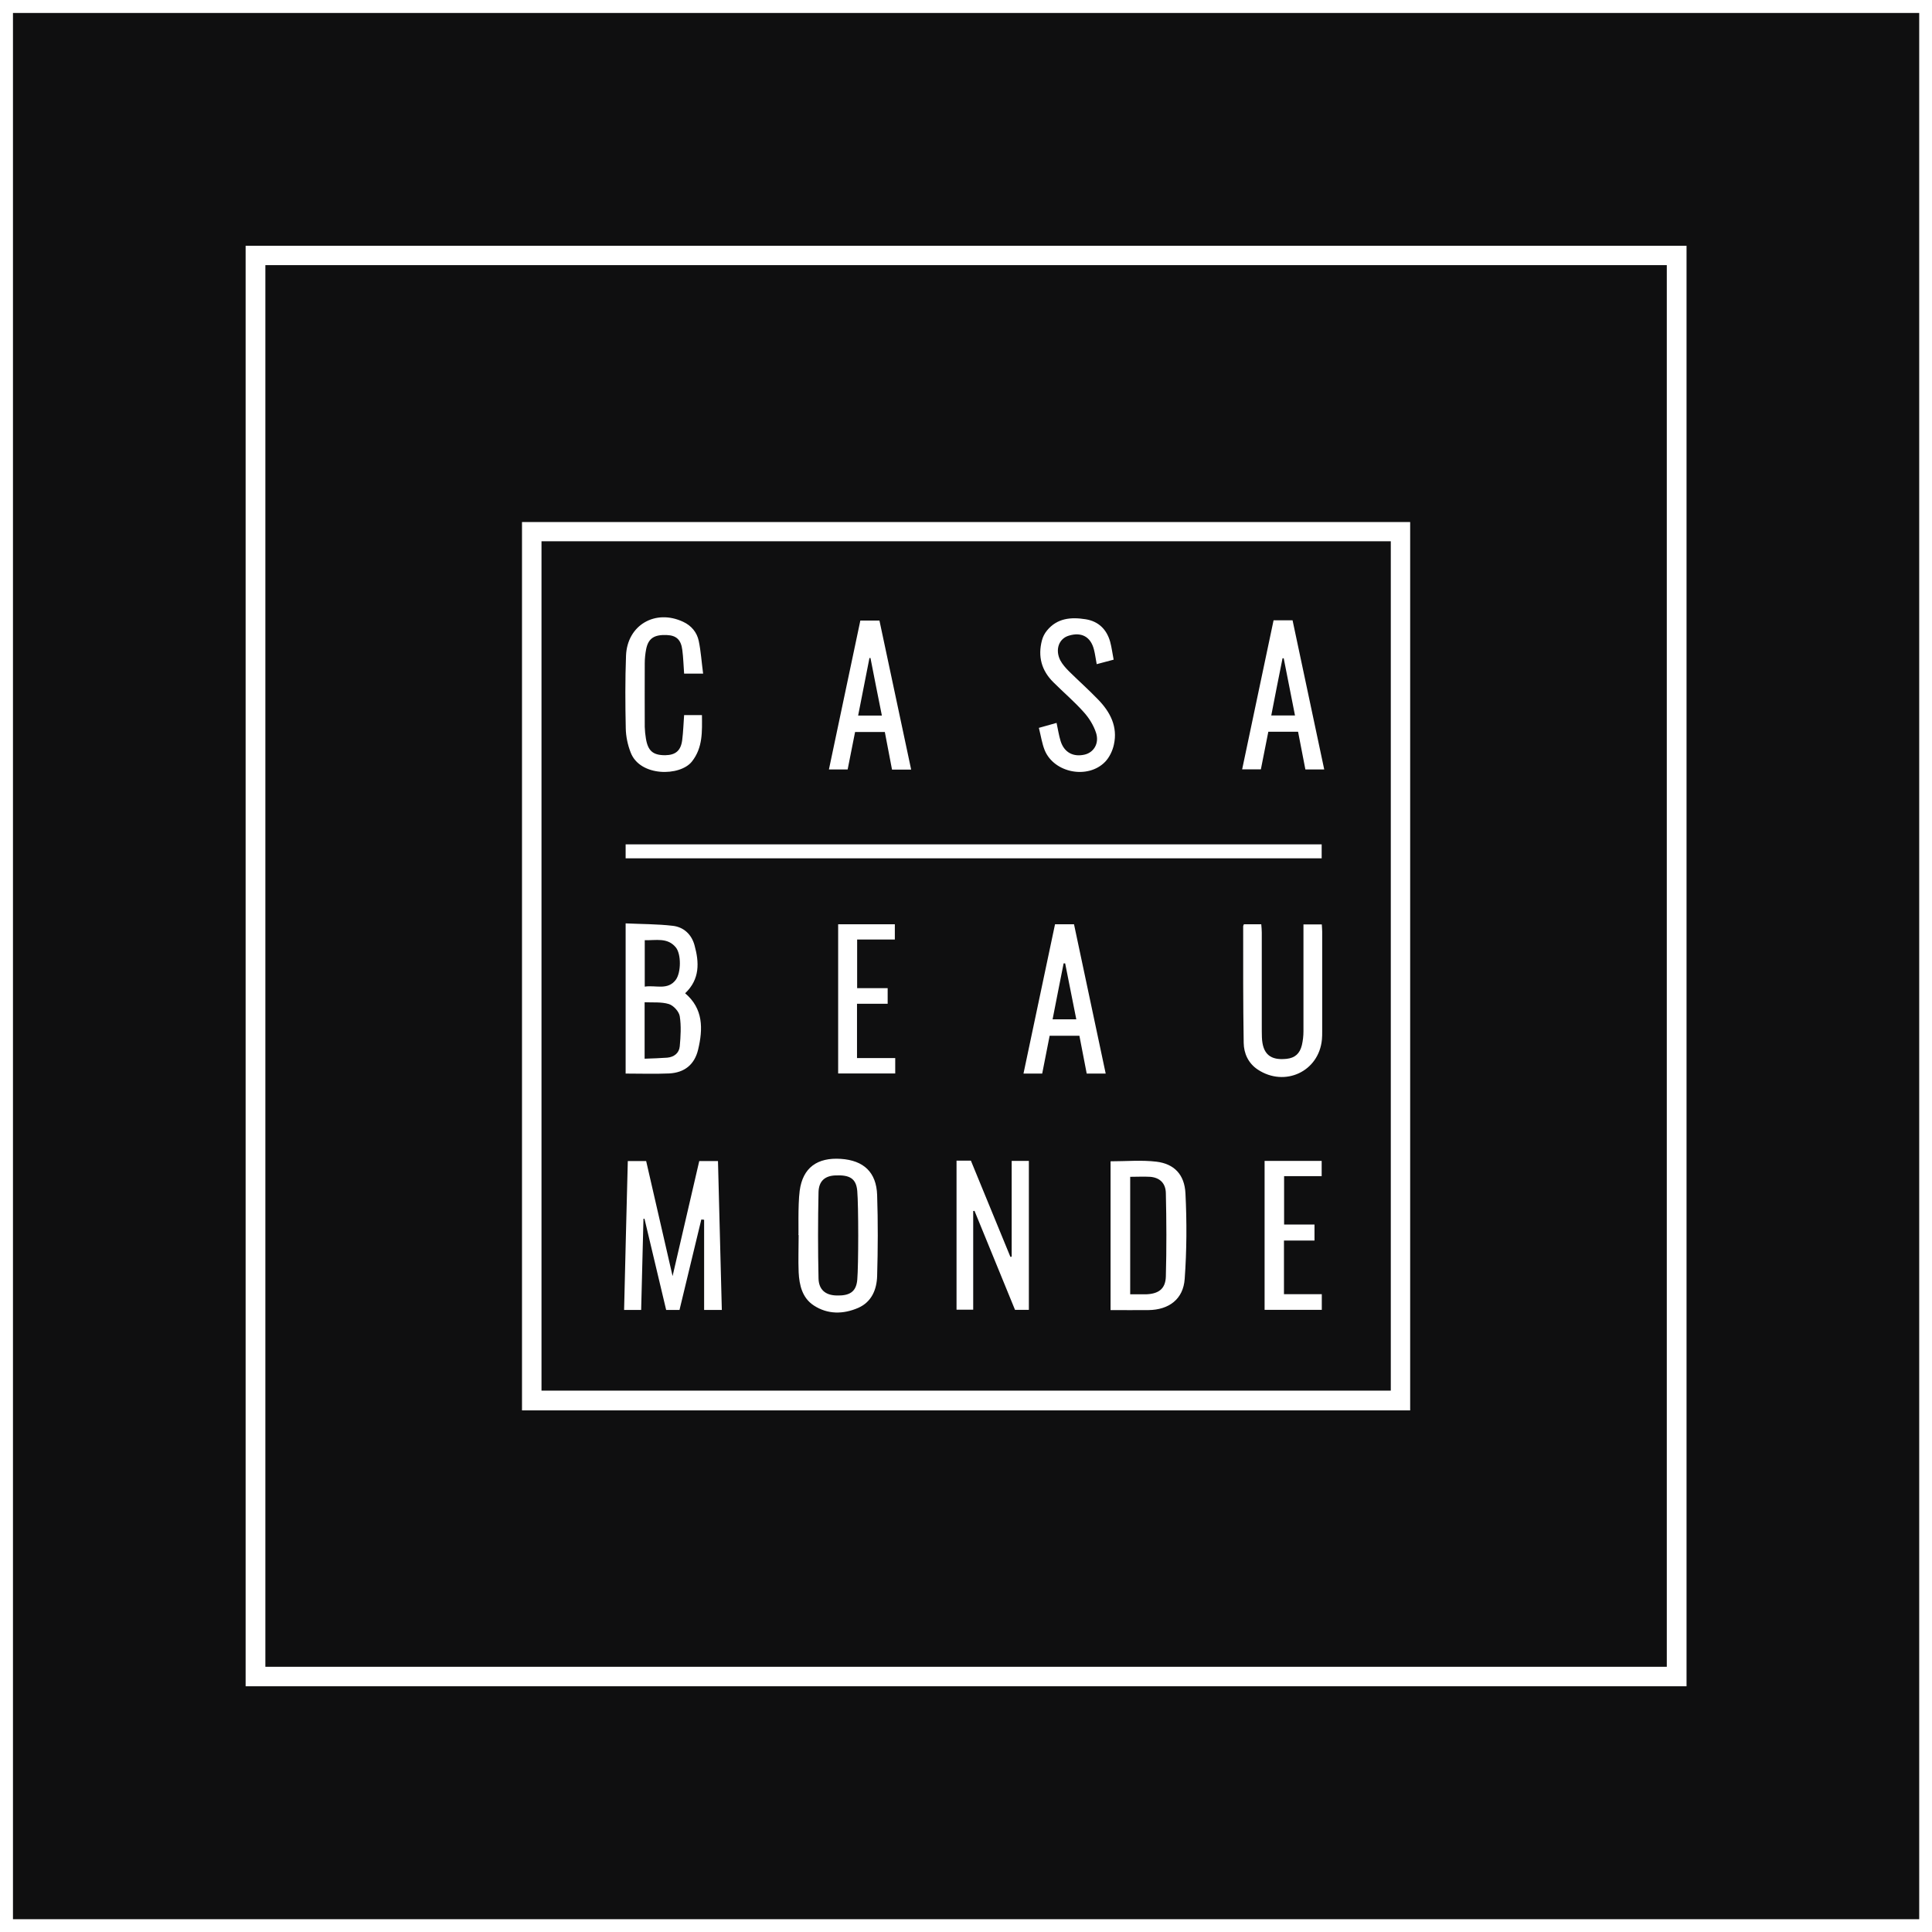 <svg width="150" height="150" viewBox="0 0 150 150" fill="none" xmlns="http://www.w3.org/2000/svg">
<rect width="150" height="150" fill="white"/>
<path d="M1.007 149.007V1.007H149.007V149.007H1.007ZM130.943 19.081H19.07V130.922H130.943V19.081Z" fill="#0F0F10"/>
<path d="M129.41 129.409H20.603V20.585H129.41V129.409ZM109.485 109.502V40.531H40.528V109.502H109.495H109.485Z" fill="#0F0F10"/>
<path d="M42.042 107.969V42.025H107.981V107.969H42.042ZM102.624 65.556H48.574V66.642H102.614V65.556H102.624ZM48.743 90.123C48.644 93.997 48.544 97.841 48.455 101.705H49.779C49.839 99.325 49.899 96.975 49.958 94.624C49.988 94.624 50.008 94.624 50.038 94.624C50.596 96.985 51.163 99.345 51.721 101.705H52.756C53.324 99.345 53.882 97.014 54.449 94.684C54.519 94.684 54.599 94.694 54.668 94.704V101.705H56.042C55.943 97.831 55.843 93.997 55.744 90.143H54.29C53.613 93.081 52.936 95.999 52.219 99.076C51.512 95.989 50.835 93.071 50.167 90.143H48.733L48.743 90.123ZM48.574 83.352C49.729 83.352 50.844 83.391 51.95 83.342C53.145 83.282 53.921 82.655 54.2 81.499C54.589 79.876 54.608 78.313 53.194 77.118C54.35 76.022 54.29 74.718 53.921 73.383C53.692 72.547 53.085 71.979 52.239 71.88C51.044 71.74 49.829 71.75 48.574 71.691V83.362V83.352ZM79.881 101.695V90.133H78.547V97.572C78.547 97.572 78.487 97.572 78.447 97.582C77.421 95.093 76.396 92.593 75.38 90.113H74.265V101.685H75.559V94.027C75.559 94.027 75.629 94.017 75.659 94.007C76.714 96.576 77.76 99.135 78.805 101.695H79.881ZM86.224 101.715C87.24 101.715 88.206 101.725 89.171 101.715C90.755 101.695 91.87 100.868 91.979 99.295C92.139 97.094 92.149 94.863 92.039 92.663C91.969 91.189 91.163 90.362 89.789 90.193C88.624 90.054 87.439 90.163 86.224 90.163V101.725V101.715ZM62.007 95.889C62.007 96.855 61.967 97.821 62.007 98.777C62.057 99.783 62.286 100.769 63.182 101.356C64.267 102.063 65.472 102.043 66.627 101.545C67.673 101.087 68.071 100.121 68.101 99.066C68.161 96.975 68.171 94.873 68.101 92.782C68.041 91.01 67.055 90.093 65.283 89.974C63.461 89.854 62.326 90.651 62.087 92.454C61.937 93.579 62.017 95.889 61.987 95.889H62.007ZM96.58 71.75C96.55 71.83 96.52 71.87 96.52 71.919C96.52 74.937 96.51 77.944 96.56 80.962C96.57 81.788 96.918 82.555 97.655 83.043C99.756 84.427 102.405 83.192 102.634 80.703C102.654 80.504 102.654 80.294 102.654 80.095C102.654 77.506 102.654 74.917 102.654 72.328C102.654 72.149 102.634 71.969 102.624 71.77H101.2C101.2 72.009 101.2 72.208 101.2 72.407C101.2 74.967 101.2 77.516 101.2 80.075C101.2 80.424 101.16 80.782 101.081 81.131C100.921 81.808 100.533 82.137 99.896 82.207C98.621 82.346 98.024 81.828 97.974 80.534C97.964 80.245 97.964 79.956 97.964 79.667C97.964 77.247 97.964 74.827 97.964 72.407C97.964 72.198 97.944 71.979 97.924 71.76H96.58V71.75ZM54.589 52.292C54.469 51.395 54.419 50.569 54.25 49.762C54.111 49.095 53.682 48.577 53.045 48.279C50.884 47.263 48.694 48.528 48.604 50.908C48.534 52.78 48.544 54.662 48.584 56.544C48.594 57.171 48.733 57.829 48.962 58.416C49.679 60.318 52.806 60.288 53.722 59.123C54.579 58.038 54.509 56.783 54.499 55.518H53.115C53.065 56.195 53.045 56.843 52.965 57.47C52.856 58.287 52.448 58.625 51.641 58.635C50.705 58.635 50.307 58.307 50.148 57.341C50.098 57.042 50.068 56.733 50.058 56.434C50.058 54.791 50.048 53.148 50.058 51.505C50.058 51.137 50.098 50.758 50.167 50.4C50.337 49.563 50.785 49.264 51.771 49.304C52.507 49.334 52.876 49.663 52.975 50.469C53.055 51.067 53.065 51.674 53.115 52.302H54.599L54.589 52.292ZM83.804 80.414C83.993 81.41 84.183 82.376 84.372 83.352H85.846C85.019 79.448 84.203 75.594 83.386 71.76H81.912C81.096 75.624 80.289 79.468 79.463 83.352H80.916C81.106 82.376 81.295 81.4 81.494 80.414H83.804ZM70.74 59.741C69.913 55.847 69.097 52.013 68.28 48.179H66.797C65.98 52.043 65.174 55.877 64.357 59.741H65.811C66.01 58.755 66.199 57.789 66.388 56.833H68.698C68.888 57.819 69.067 58.775 69.256 59.751H70.73L70.74 59.741ZM102.813 59.741C101.987 55.837 101.17 51.993 100.354 48.159H98.88C98.064 52.013 97.257 55.857 96.44 59.731H97.894C98.083 58.755 98.283 57.779 98.472 56.813H100.782C100.971 57.799 101.16 58.775 101.35 59.741H102.823H102.813ZM80.658 56.514C80.817 57.142 80.897 57.709 81.106 58.237C81.833 60.019 84.481 60.527 85.816 59.133C86.144 58.785 86.383 58.277 86.483 57.809C86.791 56.425 86.204 55.289 85.268 54.323C84.541 53.566 83.754 52.869 83.008 52.132C82.749 51.873 82.49 51.585 82.32 51.266C81.902 50.44 82.211 49.583 82.978 49.354C83.974 49.045 84.691 49.444 84.939 50.45C85.029 50.798 85.069 51.166 85.148 51.565C85.597 51.445 85.995 51.346 86.463 51.216C86.363 50.718 86.314 50.27 86.194 49.832C85.925 48.866 85.288 48.239 84.292 48.079C83.167 47.9 82.082 47.98 81.285 48.956C81.106 49.175 80.966 49.444 80.897 49.713C80.568 50.957 80.857 52.053 81.783 52.969C82.559 53.746 83.406 54.463 84.133 55.279C84.551 55.737 84.909 56.315 85.099 56.903C85.358 57.719 84.919 58.416 84.222 58.585C83.336 58.794 82.629 58.426 82.35 57.55C82.211 57.102 82.141 56.634 82.032 56.126C81.604 56.245 81.185 56.365 80.648 56.514H80.658ZM98.183 101.695H102.624V100.48H99.687V96.317H102.057V95.073H99.697V91.318H102.614V90.133H98.183V101.695ZM66.548 76.729V72.945H69.475V71.76H65.074V83.342H69.505V82.147H66.538V77.934H68.918V76.719H66.548V76.729Z" fill="#0F0F10"/>
<path d="M50.048 82.197V77.815C50.685 77.845 51.342 77.775 51.93 77.954C52.288 78.064 52.717 78.532 52.776 78.9C52.896 79.657 52.846 80.464 52.776 81.24C52.727 81.758 52.338 82.067 51.81 82.117C51.243 82.157 50.675 82.177 50.058 82.197H50.048Z" fill="#0F0F10"/>
<path d="M50.058 76.6V72.995C50.914 73.025 51.82 72.766 52.468 73.553C52.896 74.071 52.886 75.505 52.468 76.072C51.84 76.909 50.924 76.471 50.068 76.6H50.058Z" fill="#0F0F10"/>
<path d="M87.737 91.368C88.285 91.368 88.793 91.338 89.301 91.368C90.028 91.428 90.496 91.846 90.516 92.623C90.566 94.784 90.576 96.955 90.516 99.116C90.486 100.072 89.948 100.46 88.962 100.49C88.574 100.49 88.186 100.49 87.748 100.49V91.358L87.737 91.368Z" fill="#0F0F10"/>
<path d="M66.558 99.355C66.478 100.311 65.95 100.619 64.915 100.58C64.088 100.55 63.57 100.131 63.55 99.255C63.501 97.025 63.501 94.794 63.55 92.563C63.57 91.687 64.058 91.288 64.865 91.259C65.97 91.209 66.478 91.498 66.558 92.474C66.657 93.609 66.657 98.219 66.558 99.365V99.355Z" fill="#0F0F10"/>
<path d="M83.555 79.139H81.723C82.012 77.675 82.29 76.231 82.579 74.797C82.619 74.797 82.659 74.797 82.699 74.797C82.987 76.231 83.266 77.665 83.565 79.149L83.555 79.139Z" fill="#0F0F10"/>
<path d="M66.627 55.548C66.926 54.025 67.215 52.551 67.504 51.087C67.533 51.087 67.553 51.087 67.583 51.087C67.872 52.561 68.161 54.035 68.469 55.558H66.627V55.548Z" fill="#0F0F10"/>
<path d="M100.543 55.548H98.701C98.99 54.054 99.278 52.581 99.577 51.107C99.607 51.107 99.637 51.107 99.667 51.107C99.955 52.571 100.244 54.044 100.543 55.548Z" fill="#0F0F10"/>
</svg>
